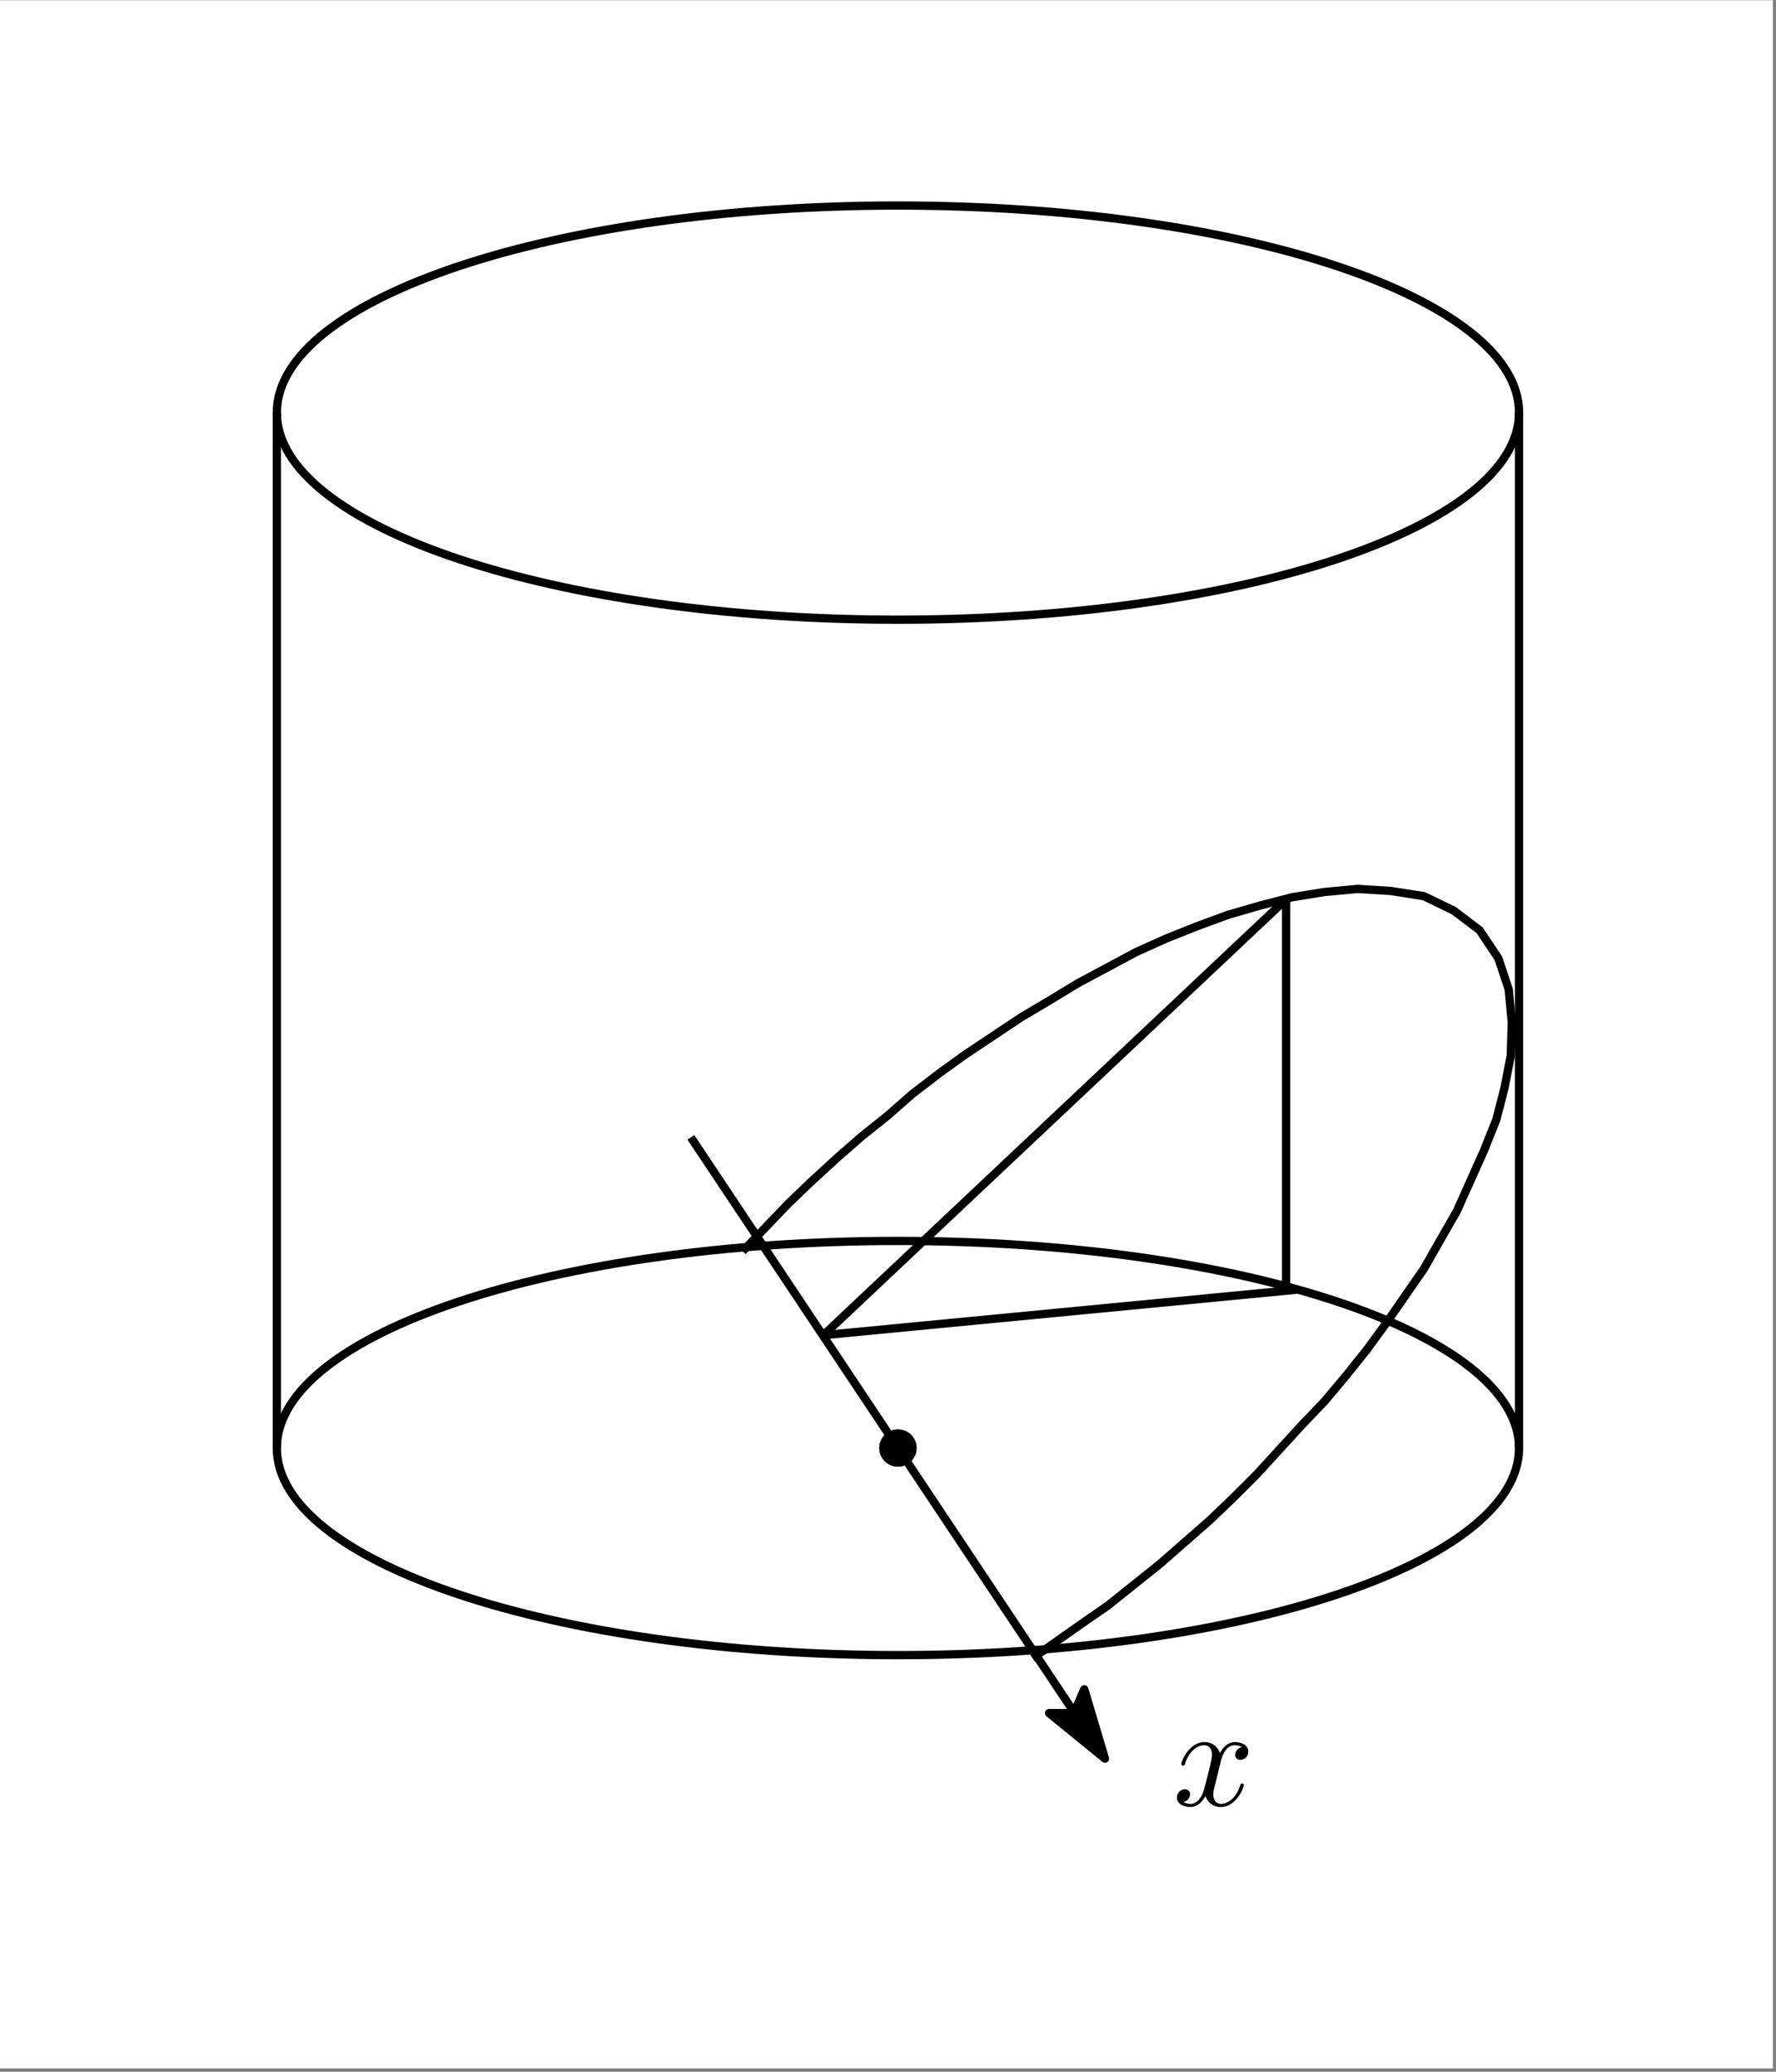 <?xml version="1.0" encoding="UTF-8"?>
<svg xmlns="http://www.w3.org/2000/svg" xmlns:xlink="http://www.w3.org/1999/xlink" width="246.56pt" height="287.56pt" viewBox="0 0 246.56 287.56" version="1.2">
<rect x="0" y="0" width="246.56" height="287.56" fill="#808080" stroke="none"/>
<defs>
<g>
<symbol overflow="visible" id="glyph0-0">
<path style="stroke:none;" d=""/>
</symbol>
<symbol overflow="visible" id="glyph0-1">
<path style="stroke:none;" d="M 9.859 -2.844 C 9.859 -3.047 9.688 -3.047 9.625 -3.047 C 9.453 -3.047 9.406 -2.969 9.375 -2.828 C 8.719 -0.703 7.359 -0.219 6.719 -0.219 C 5.953 -0.219 5.625 -0.859 5.625 -1.531 C 5.625 -1.969 5.75 -2.406 5.969 -3.281 L 6.641 -6 C 6.766 -6.531 7.219 -8.359 8.609 -8.359 C 8.719 -8.359 9.188 -8.359 9.609 -8.094 C 9.047 -8 8.656 -7.5 8.656 -7.016 C 8.656 -6.703 8.875 -6.328 9.406 -6.328 C 9.844 -6.328 10.484 -6.688 10.484 -7.484 C 10.484 -8.516 9.312 -8.797 8.625 -8.797 C 7.484 -8.797 6.781 -7.734 6.547 -7.281 C 6.047 -8.594 4.969 -8.797 4.391 -8.797 C 2.328 -8.797 1.188 -6.219 1.188 -5.734 C 1.188 -5.531 1.438 -5.531 1.438 -5.531 C 1.594 -5.531 1.656 -5.562 1.688 -5.75 C 2.359 -7.859 3.688 -8.359 4.359 -8.359 C 4.734 -8.359 5.438 -8.172 5.438 -7.016 C 5.438 -6.406 5.094 -5.078 4.359 -2.281 C 4.031 -1.047 3.344 -0.219 2.469 -0.219 C 2.344 -0.219 1.891 -0.219 1.469 -0.484 C 1.969 -0.578 2.406 -1 2.406 -1.547 C 2.406 -2.094 1.969 -2.25 1.672 -2.25 C 1.078 -2.25 0.578 -1.734 0.578 -1.094 C 0.578 -0.172 1.578 0.219 2.453 0.219 C 3.766 0.219 4.469 -1.172 4.531 -1.297 C 4.781 -0.562 5.484 0.219 6.688 0.219 C 8.734 0.219 9.859 -2.344 9.859 -2.844 Z M 9.859 -2.844 "/>
</symbol>
</g>
<clipPath id="clip1">
  <path d="M 0 0.035 L 246.121 0.035 L 246.121 287.086 L 0 287.086 Z M 0 0.035 "/>
</clipPath>
</defs>
<g id="surface1">
<g clip-path="url(#clip1)" clip-rule="nonzero">
<path style=" stroke:none;fill-rule:nonzero;fill:rgb(100%,100%,100%);fill-opacity:1;" d="M 0 287.086 L 246.125 287.086 L 246.125 0.035 L 0 0.035 Z M 0 287.086 "/>
</g>
<path style="fill:none;stroke-width:0.576;stroke-linecap:butt;stroke-linejoin:round;stroke:rgb(0%,0%,0%);stroke-opacity:1;stroke-miterlimit:1.4;" d="M 151.2 64.801 C 151.2 72.752 131.859 79.199 108 79.199 C 84.141 79.199 64.8 72.752 64.8 64.801 C 64.8 56.847 84.141 50.4 108 50.4 C 131.859 50.4 151.2 56.847 151.2 64.801 " transform="matrix(1.996,0,0,1.996,-90.908,-72.07)"/>
<path style="fill:none;stroke-width:0.576;stroke-linecap:butt;stroke-linejoin:round;stroke:rgb(0%,0%,0%);stroke-opacity:1;stroke-miterlimit:1.4;" d="M 64.8 64.801 L 64.8 136.8 " transform="matrix(1.996,0,0,1.996,-90.908,-72.07)"/>
<path style="fill:none;stroke-width:0.576;stroke-linecap:butt;stroke-linejoin:round;stroke:rgb(0%,0%,0%);stroke-opacity:1;stroke-miterlimit:1.4;" d="M 151.2 64.801 L 151.2 136.8 " transform="matrix(1.996,0,0,1.996,-90.908,-72.07)"/>
<path style="fill:none;stroke-width:0.576;stroke-linecap:butt;stroke-linejoin:round;stroke:rgb(0%,0%,0%);stroke-opacity:1;stroke-miterlimit:1.4;" d="M 93.599 115.199 L 122.4 158.399 " transform="matrix(1.996,0,0,1.996,-90.908,-72.07)"/>
<path style="fill-rule:nonzero;fill:rgb(0%,0%,0%);fill-opacity:1;stroke-width:0.576;stroke-linecap:butt;stroke-linejoin:round;stroke:rgb(0%,0%,0%);stroke-opacity:1;stroke-miterlimit:1.4;" d="M 122.4 158.399 L 120.96 153.576 L 120.24 155.231 L 118.513 155.231 Z M 122.4 158.399 " transform="matrix(1.996,0,0,1.996,-90.908,-72.07)"/>
<path style="fill:none;stroke-width:0.576;stroke-linecap:butt;stroke-linejoin:round;stroke:rgb(0%,0%,0%);stroke-opacity:1;stroke-miterlimit:1.4;" d="M 151.2 136.8 C 151.2 144.754 131.859 151.201 108 151.201 C 84.141 151.201 64.8 144.754 64.8 136.8 C 64.8 128.846 84.141 122.399 108 122.399 C 131.859 122.399 151.2 128.846 151.2 136.8 " transform="matrix(1.996,0,0,1.996,-90.908,-72.07)"/>
<path style="fill:none;stroke-width:0.576;stroke-linecap:butt;stroke-linejoin:round;stroke:rgb(0%,0%,0%);stroke-opacity:1;stroke-miterlimit:1.4;" d="M 97.199 123.119 L 100.367 119.809 L 102.024 118.224 L 103.752 116.639 L 105.48 115.129 L 107.28 113.689 L 109.007 112.176 L 110.88 110.736 L 112.68 109.441 L 116.568 106.848 L 118.513 105.696 L 120.528 104.473 L 124.561 102.313 L 126.648 101.376 L 128.808 100.513 L 130.968 99.72 L 133.201 99.073 L 135.431 98.496 L 137.664 98.135 L 139.969 97.92 L 142.272 98.063 L 144.577 98.423 L 146.664 99.433 L 148.464 100.8 L 149.76 102.743 L 150.48 104.903 L 150.697 107.208 L 150.625 109.511 L 150.192 111.744 L 149.617 113.976 L 148.752 116.136 L 146.88 120.312 L 144.577 124.344 L 141.984 128.087 L 140.616 129.96 L 139.176 131.76 L 137.664 133.56 L 136.079 135.215 L 134.496 136.945 L 132.984 138.6 L 131.328 140.255 L 129.671 141.84 L 126.216 144.863 L 122.616 147.743 L 120.743 149.041 L 118.8 150.408 L 117.36 151.416 " transform="matrix(1.996,0,0,1.996,-90.908,-72.07)"/>
<path style="fill:none;stroke-width:0.576;stroke-linecap:butt;stroke-linejoin:round;stroke:rgb(0%,0%,0%);stroke-opacity:1;stroke-miterlimit:1.4;" d="M 102.817 128.952 L 135.791 125.784 " transform="matrix(1.996,0,0,1.996,-90.908,-72.07)"/>
<path style="fill:none;stroke-width:0.576;stroke-linecap:butt;stroke-linejoin:round;stroke:rgb(0%,0%,0%);stroke-opacity:1;stroke-miterlimit:1.4;" d="M 134.999 125.857 L 134.999 98.64 " transform="matrix(1.996,0,0,1.996,-90.908,-72.07)"/>
<path style="fill:none;stroke-width:0.576;stroke-linecap:butt;stroke-linejoin:round;stroke:rgb(0%,0%,0%);stroke-opacity:1;stroke-miterlimit:1.4;" d="M 134.999 98.64 L 102.817 128.952 " transform="matrix(1.996,0,0,1.996,-90.908,-72.07)"/>
<g style="fill:rgb(0%,0%,0%);fill-opacity:1;">
  <use xlink:href="#glyph0-1" x="162.813" y="250.592"/>
</g>
<path style="fill-rule:nonzero;fill:rgb(0%,0%,0%);fill-opacity:1;stroke-width:0.288;stroke-linecap:butt;stroke-linejoin:round;stroke:rgb(0%,0%,0%);stroke-opacity:1;stroke-miterlimit:1.4;" d="M 109.152 136.8 C 109.152 137.436 108.636 137.953 108 137.953 C 107.364 137.953 106.847 137.436 106.847 136.8 C 106.847 136.164 107.364 135.648 108 135.648 C 108.636 135.648 109.152 136.164 109.152 136.8 Z M 109.152 136.8 " transform="matrix(1.996,0,0,1.996,-90.908,-72.07)"/>
<path style="fill-rule:nonzero;fill:rgb(0%,0%,0%);fill-opacity:1;stroke-width:0.288;stroke-linecap:butt;stroke-linejoin:round;stroke:rgb(0%,0%,0%);stroke-opacity:1;stroke-miterlimit:1.4;" d="M 109.152 136.8 C 109.152 137.436 108.636 137.953 108 137.953 C 107.364 137.953 106.847 137.436 106.847 136.8 C 106.847 136.164 107.364 135.648 108 135.648 C 108.636 135.648 109.152 136.164 109.152 136.8 Z M 109.152 136.8 " transform="matrix(1.996,0,0,1.996,-90.908,-72.07)"/>
</g>
</svg>
